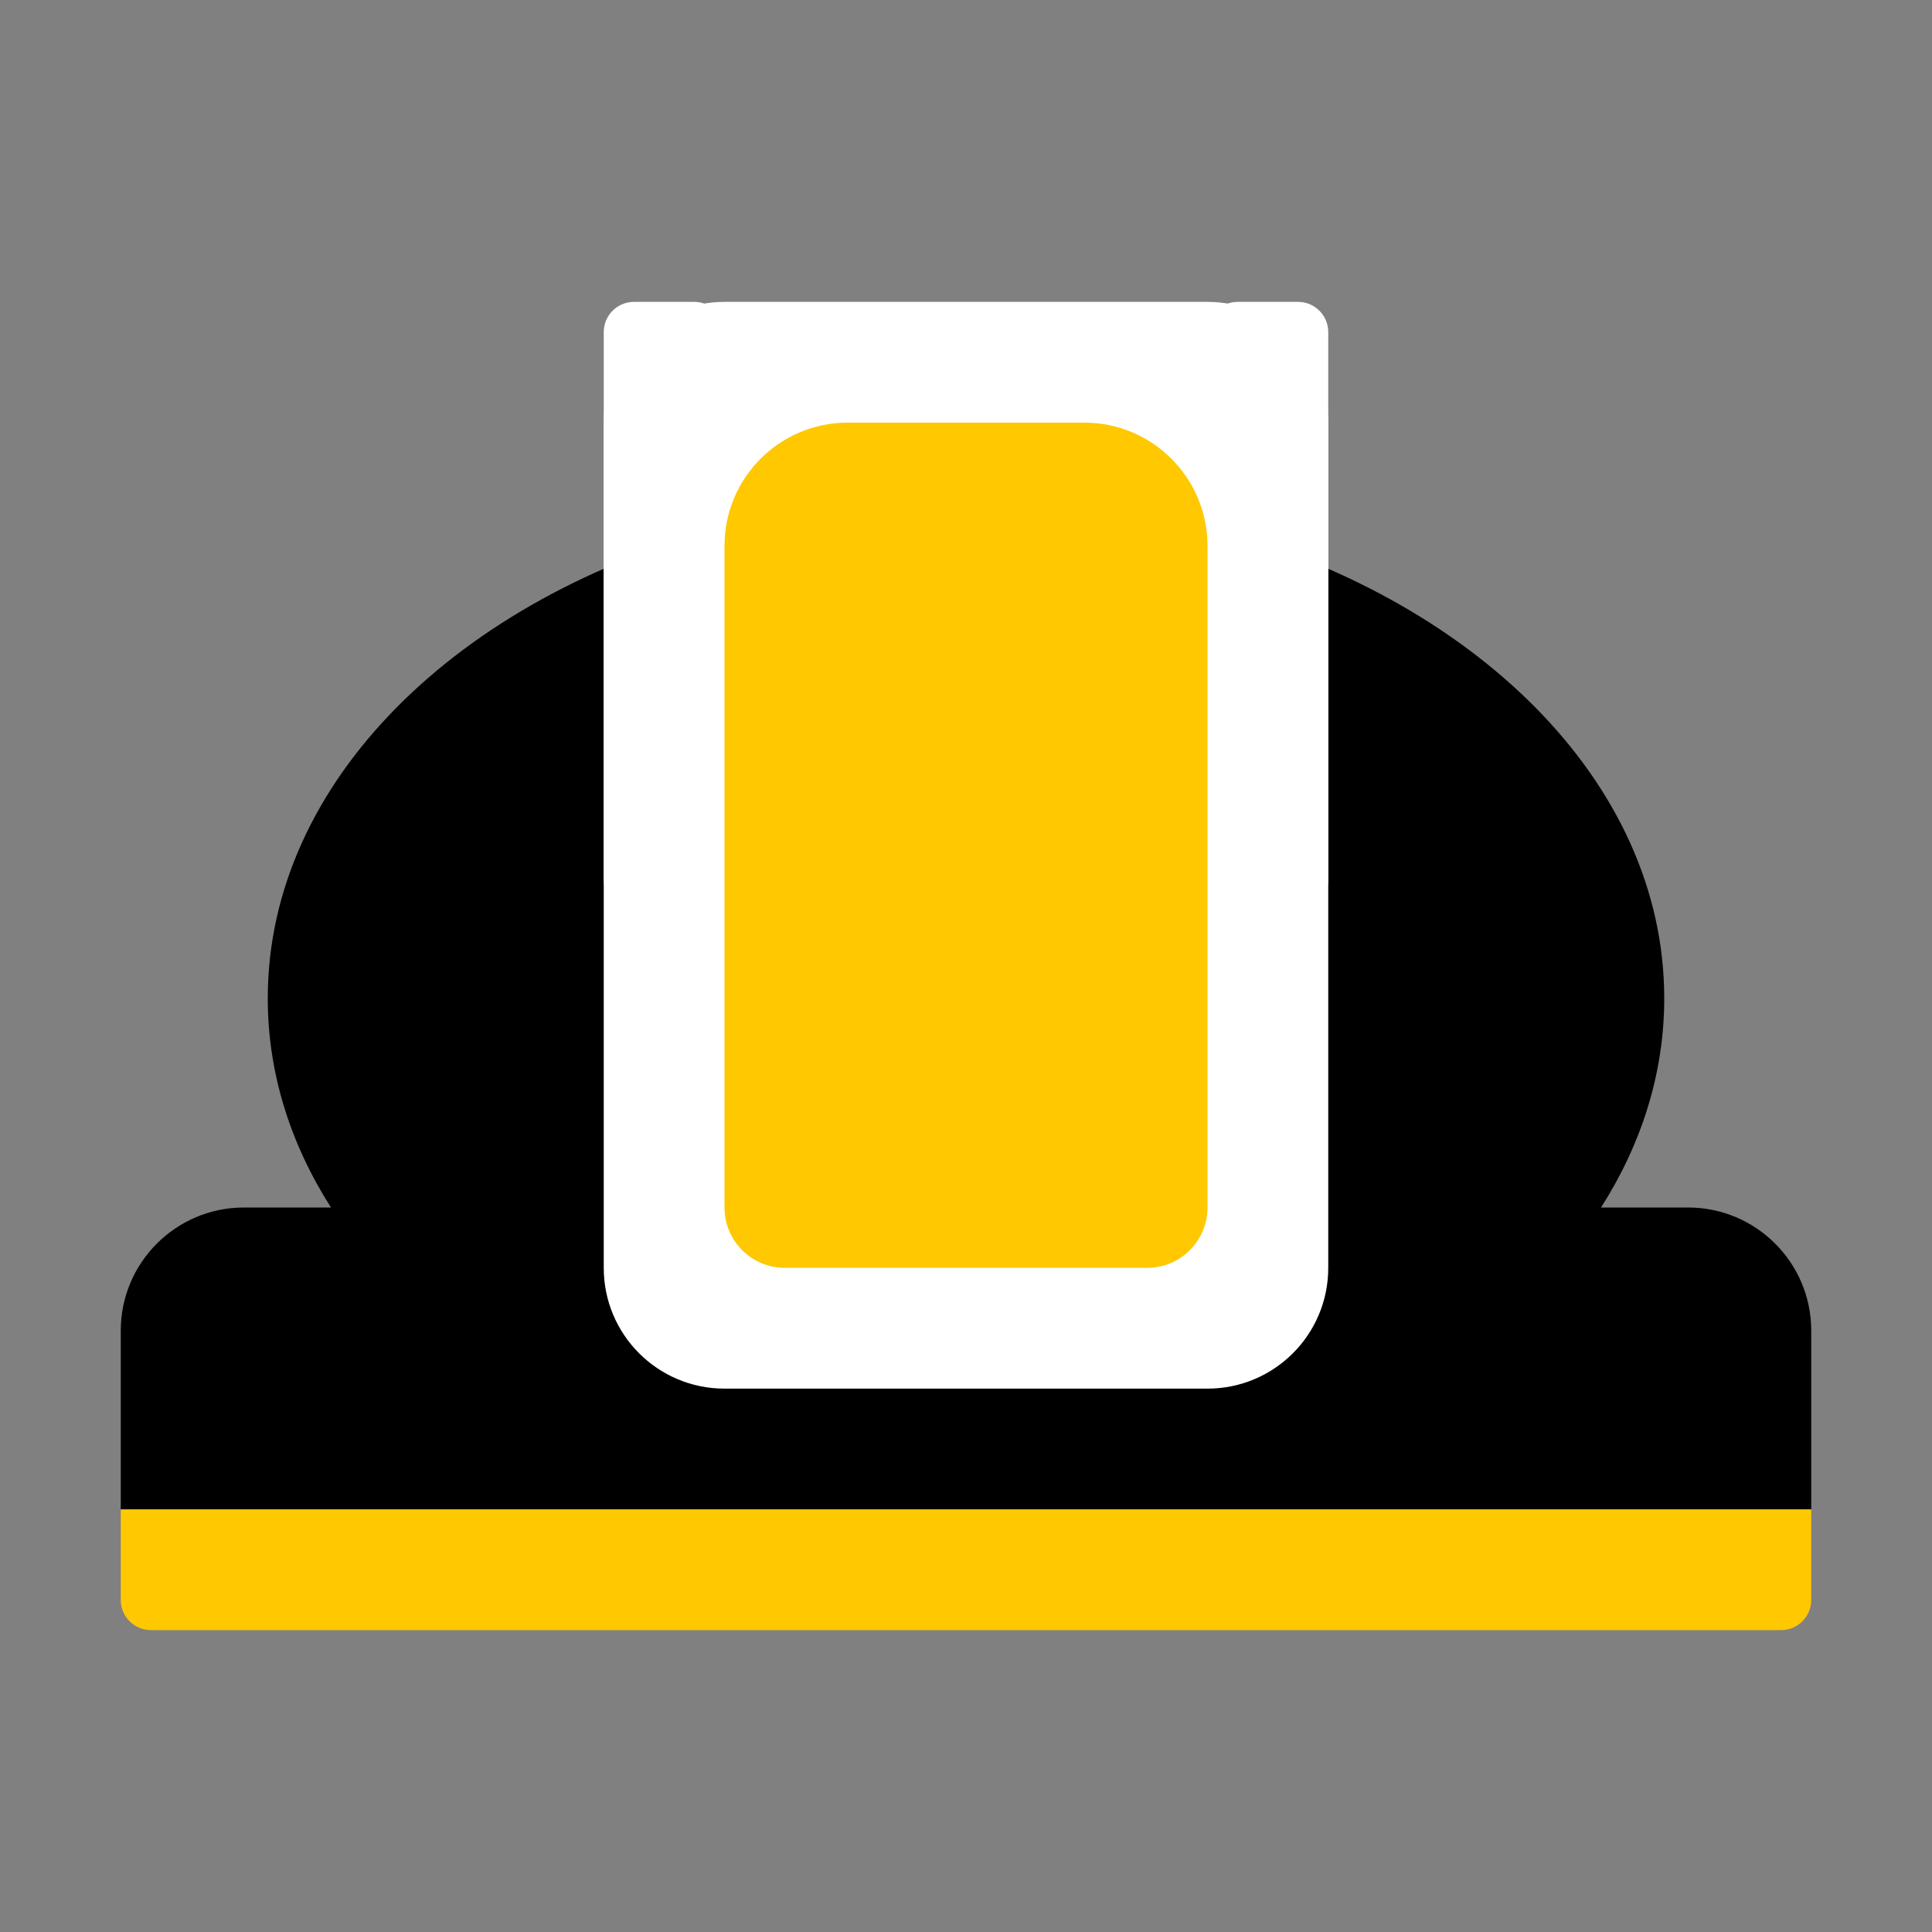 <?xml version="1.0" encoding="utf-8"?>
<svg width="32" height="32" viewBox="0 0 32 32" fill="none" xmlns="http://www.w3.org/2000/svg">
<rect x="0" y="0" width="32" height="32" fill="#808080" stroke="none"/>
<path fill-rule="evenodd" clip-rule="evenodd" d="M12.025 8.719C12.18 7.745 13.023 7 14.041 7H17.959C18.977 7 19.82 7.745 19.975 8.719C24.404 9.885 27.565 12.945 27.565 16.536C27.565 17.772 27.191 18.945 26.518 20H27.959C29.086 20 30 20.914 30 22.041V25H2V22.041C2 20.914 2.914 20 4.041 20H5.482C4.809 18.945 4.435 17.772 4.435 16.536C4.435 12.945 7.596 9.885 12.025 8.719Z" fill="black"/>
<path fill-rule="evenodd" clip-rule="evenodd" d="M10 5.5C10 5.224 10.224 5 10.5 5H11.5C11.776 5 12 5.224 12 5.5V15.076H10.5C10.224 15.076 10 14.853 10 14.576V5.5Z" fill="white"/>
<path fill-rule="evenodd" clip-rule="evenodd" d="M20 5.5C20 5.224 20.224 5 20.5 5H21.5C21.776 5 22 5.224 22 5.5V14.576C22 14.853 21.776 15.076 21.5 15.076H20V5.5Z" fill="white"/>
<path d="M2 25H30V26.5C30 26.776 29.776 27 29.5 27H2.5C2.224 27 2 26.776 2 26.5V25Z" fill="#FFC800"/>
<path fill-rule="evenodd" clip-rule="evenodd" d="M10 7C10 5.895 10.895 5 12 5H20C21.105 5 22 5.895 22 7V21C22 22.105 21.105 23 20 23H12C10.895 23 10 22.105 10 21V7Z" fill="white"/>
<path fill-rule="evenodd" clip-rule="evenodd" d="M12 9.041C12 7.914 12.914 7 14.041 7H17.959C19.086 7 20 7.914 20 9.041V20C20 20.552 19.552 21 19 21H13C12.448 21 12 20.552 12 20V9.041Z" fill="#FFC800"/>
</svg>
